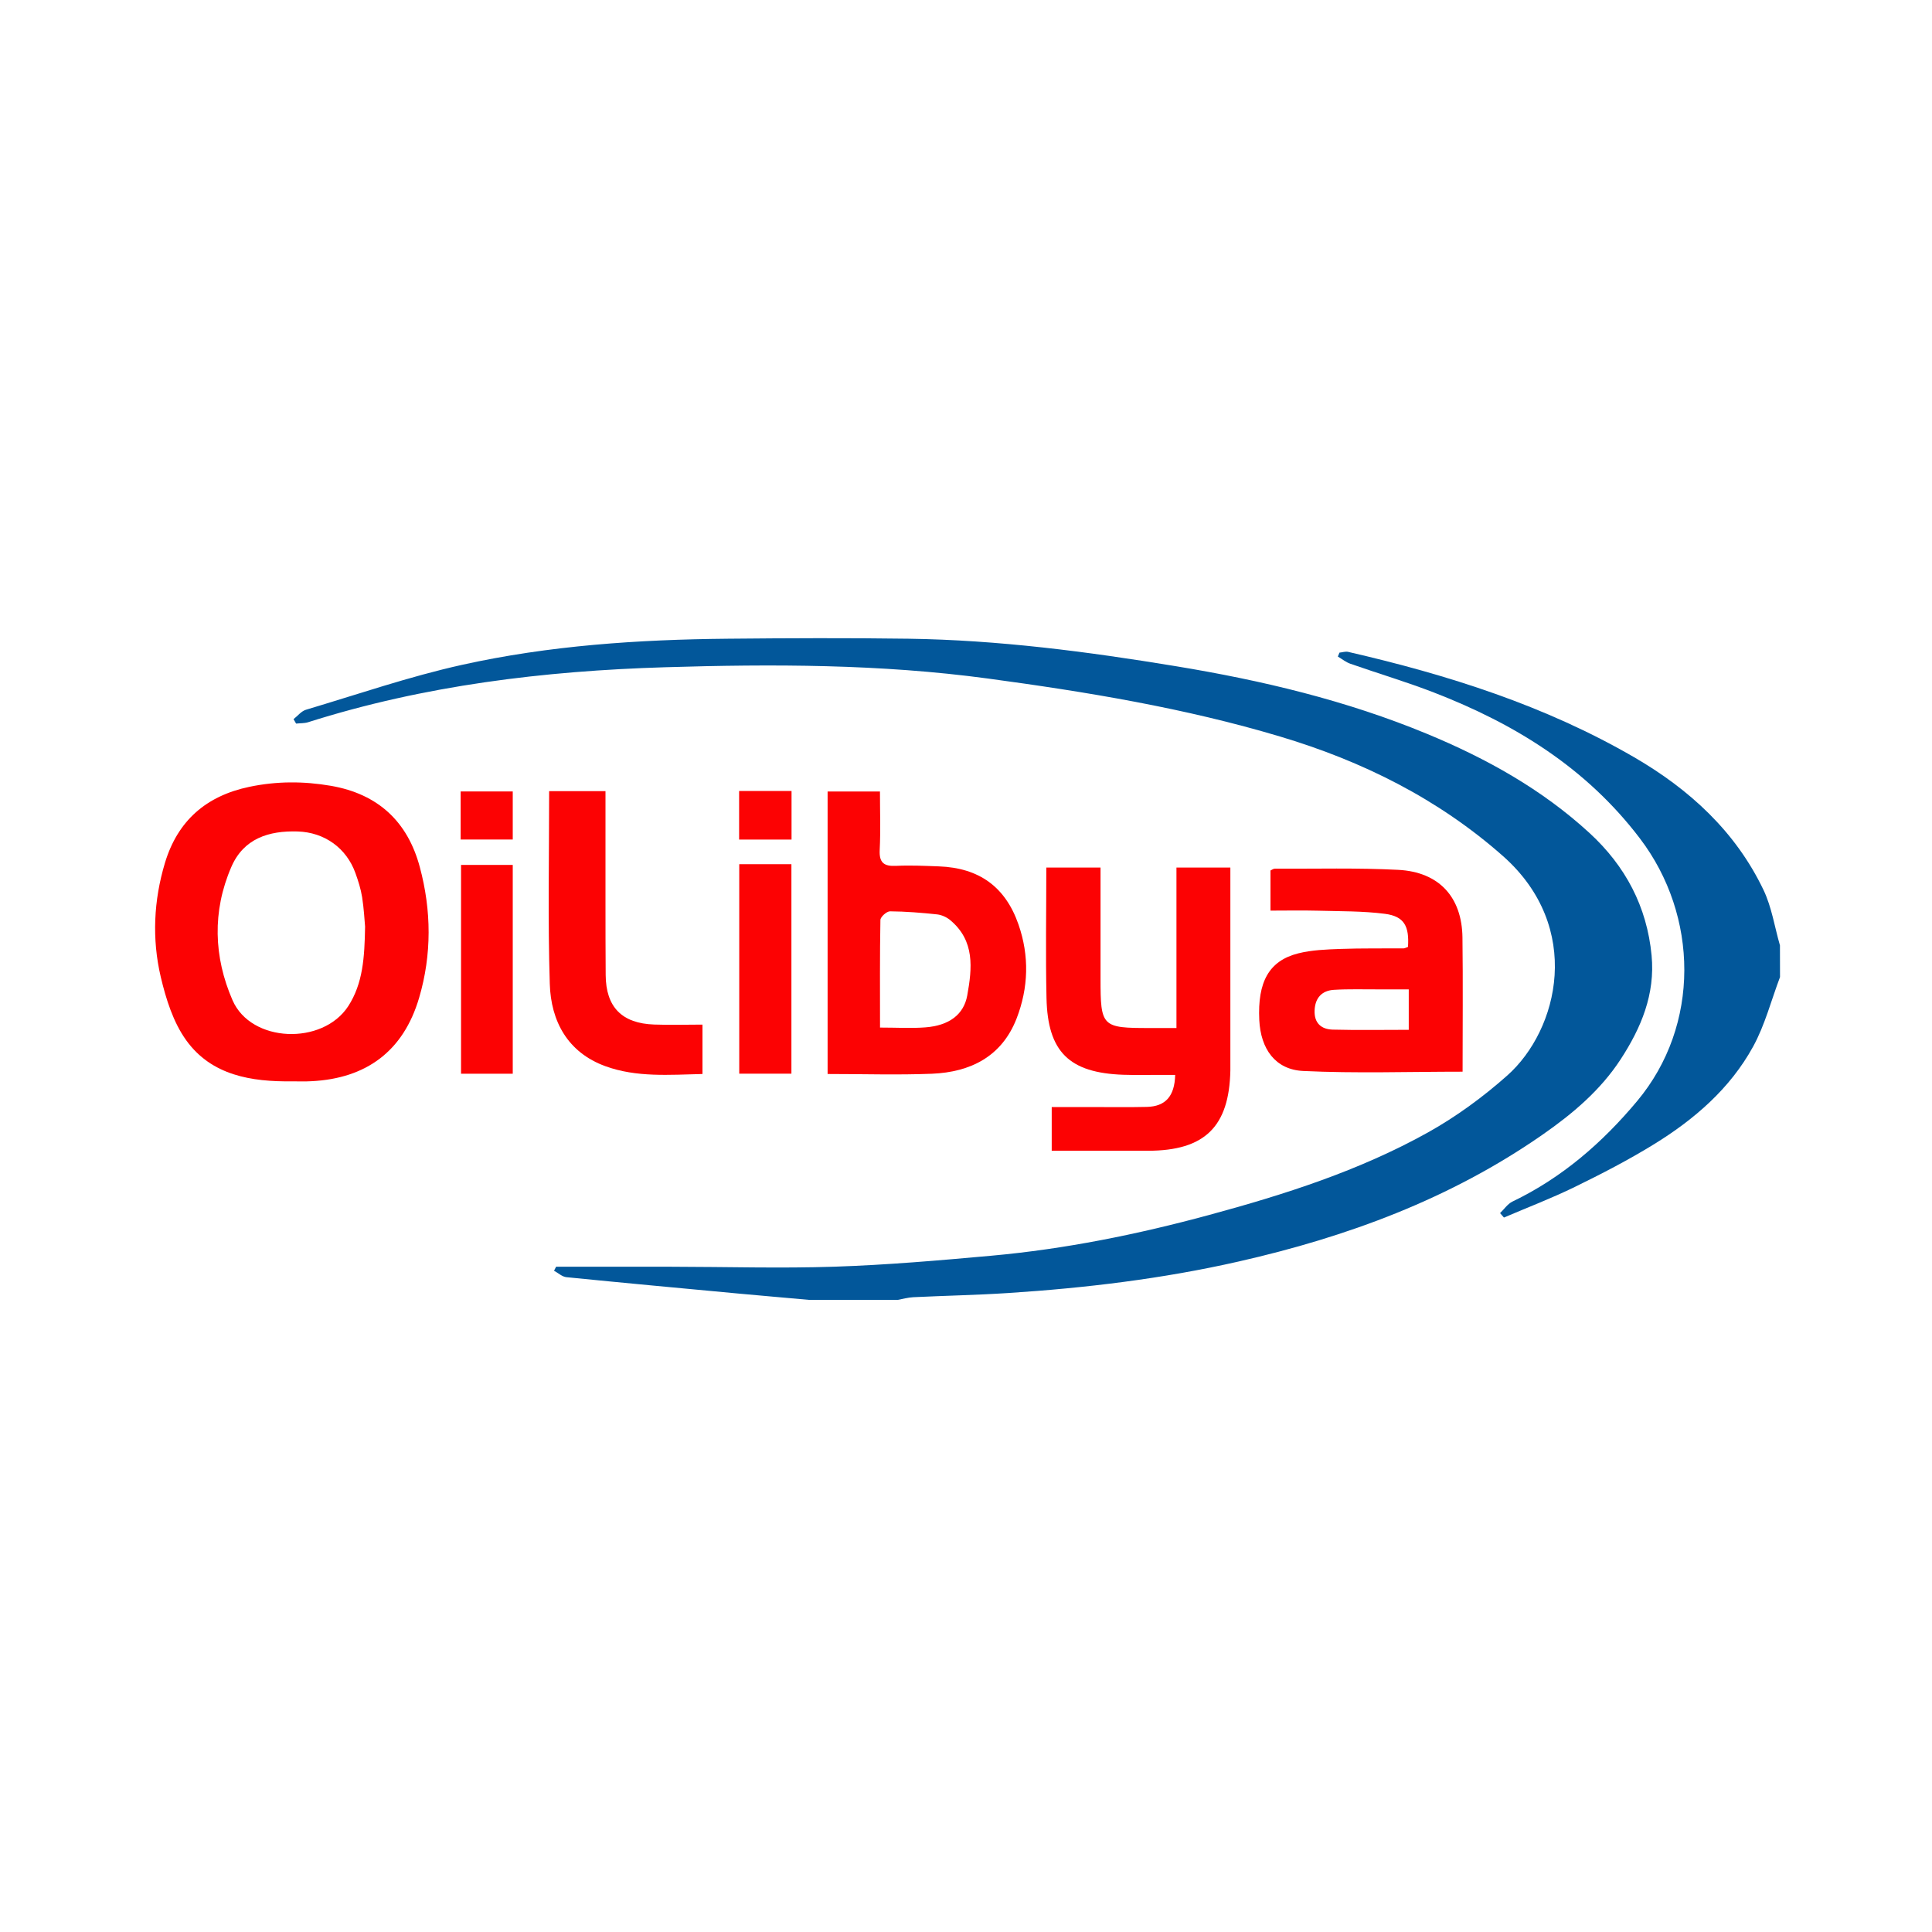<svg xmlns="http://www.w3.org/2000/svg" xmlns:xlink="http://www.w3.org/1999/xlink" id="Calque_1" x="0px" y="0px" viewBox="0 0 300 300" style="enable-background:new 0 0 300 300;" xml:space="preserve">
<style type="text/css">
	.st0{fill:#02579A;}
	.st1{fill:#FC0203;}
</style>
<path class="st0" d="M125.61,201.84c-3.66-0.33-7.33-0.64-10.99-0.98c-8.89-0.83-17.78-1.65-26.67-2.54c-0.67-0.07-1.28-0.66-1.92-1  c0.11-0.21,0.22-0.41,0.32-0.62c5.98,0,11.95-0.01,17.93,0c8.45,0.01,16.91,0.27,25.35-0.01c8.11-0.27,16.2-0.97,24.28-1.7  c11.44-1.03,22.65-3.3,33.73-6.3c11.79-3.19,23.41-6.89,34.1-12.85c4.39-2.45,8.55-5.5,12.31-8.84c7.99-7.11,11.83-23.02-0.68-34.08  c-10.07-8.9-21.83-14.73-34.56-18.54c-14.84-4.44-30.09-6.95-45.43-9.02c-16.67-2.25-33.4-2.26-50.13-1.75  c-18.79,0.57-37.39,2.82-55.42,8.54c-0.58,0.18-1.23,0.14-1.85,0.21c-0.13-0.23-0.27-0.46-0.4-0.69c0.64-0.5,1.2-1.24,1.93-1.46  c8.05-2.4,16.03-5.15,24.22-6.97c13.56-3.01,27.4-3.93,41.28-4.06c9.35-0.09,18.71-0.13,28.06,0c13.96,0.2,27.76,2,41.53,4.27  c13.36,2.2,26.45,5.31,38.98,10.5c9.21,3.81,17.85,8.61,25.24,15.4c5.57,5.12,8.92,11.42,9.64,19.02c0.57,6.01-1.62,11.23-4.8,16.11  c-3.13,4.81-7.46,8.46-12.13,11.71c-14.32,9.97-30.34,15.88-47.25,19.71c-11.77,2.67-23.7,4.1-35.72,4.88  c-4.91,0.32-9.84,0.41-14.75,0.65c-0.8,0.04-1.6,0.27-2.4,0.41C134.81,201.84,130.21,201.84,125.61,201.84z"></path>
<path class="st0" d="M276.4,151.72c-1.37,3.62-2.34,7.45-4.18,10.8c-3.58,6.52-9.13,11.31-15.41,15.17  c-3.96,2.44-8.12,4.59-12.3,6.63c-3.58,1.75-7.31,3.17-10.98,4.74c-0.2-0.23-0.4-0.46-0.6-0.69c0.64-0.61,1.18-1.44,1.94-1.8  c7.68-3.69,13.92-9.11,19.34-15.59c9.85-11.78,9.55-28.8,0.44-40.78c-8.33-10.97-19.44-17.81-32-22.67  c-4.26-1.65-8.65-2.95-12.96-4.46c-0.7-0.24-1.3-0.74-1.95-1.12c0.08-0.2,0.17-0.41,0.25-0.61c0.45-0.04,0.93-0.21,1.34-0.12  c15.51,3.57,30.59,8.34,44.43,16.37c8.59,4.99,15.74,11.53,20.08,20.61c1.27,2.66,1.72,5.72,2.55,8.6  C276.4,148.44,276.4,150.08,276.4,151.72z"></path>
<path class="st1" d="M45.38,167.91c-6.34,0.08-12.53-0.91-16.46-6.37c-2.02-2.8-3.15-6.42-3.96-9.85  c-1.38-5.88-1.1-11.86,0.65-17.69c1.97-6.54,6.38-10.41,13.1-11.82c4.24-0.89,8.42-0.89,12.67-0.16c7.33,1.27,11.91,5.56,13.8,12.59  c1.82,6.75,1.88,13.61-0.1,20.33c-2.42,8.24-8.17,12.54-16.76,12.95C47.36,167.95,46.37,167.91,45.38,167.91z M56.69,143.88  c-0.09-0.99-0.18-2.79-0.46-4.56c-0.2-1.27-0.6-2.53-1.04-3.75c-1.39-3.87-4.78-6.33-8.97-6.46c-4.48-0.14-8.39,1.09-10.3,5.51  c-2.98,6.88-2.74,13.98,0.19,20.7c2.89,6.63,14,7.02,17.97,0.91C56.35,152.71,56.61,148.71,56.69,143.88z"></path>
<path class="st1" d="M182.68,159.63c0-8.45,0-16.6,0-24.92c2.84,0,5.43,0,8.37,0c0,0.73,0,1.51,0,2.29c0,9.41,0,18.83,0,28.24  c0,0.33,0,0.65,0,0.98c-0.18,8.75-3.99,12.46-12.79,12.47c-4.92,0-9.84,0-14.95,0c0-2.2,0-4.28,0-6.79c1.89,0,3.9,0,5.91,0  c2.95,0,5.91,0.05,8.86-0.02c2.89-0.07,4.32-1.65,4.4-4.97c-0.8,0-1.6,0-2.4,0c-1.89,0-3.78,0.04-5.66-0.02  c-8.4-0.3-11.74-3.55-11.92-11.92c-0.15-6.69-0.03-13.4-0.03-20.26c2.85,0,5.5,0,8.42,0c0,5.79,0,11.5,0,17.21  c0,7.53,0.18,7.72,7.69,7.71C179.8,159.63,181.02,159.63,182.68,159.63z"></path>
<path class="st1" d="M128.51,166.77c0-14.76,0-29.21,0-43.87c2.66,0,5.22,0,8.13,0c0,3.09,0.11,6.09-0.04,9.08  c-0.1,2,0.67,2.56,2.55,2.47c2.21-0.11,4.43,0,6.64,0.08c6.23,0.23,10.32,3.16,12.36,9.02c1.7,4.88,1.56,9.83-0.3,14.62  c-2.3,5.89-7.15,8.31-13.13,8.56C139.41,166.94,134.09,166.77,128.51,166.77z M136.65,159.56c2.63,0,4.85,0.14,7.04-0.03  c3.69-0.28,5.96-1.99,6.5-4.94c0.77-4.25,1.21-8.51-2.65-11.72c-0.54-0.45-1.31-0.8-2-0.88c-2.44-0.26-4.89-0.46-7.34-0.48  c-0.52,0-1.48,0.86-1.49,1.34C136.61,148.32,136.65,153.78,136.65,159.56z"></path>
<path class="st1" d="M218.63,147.04c0.22-3.24-0.6-4.75-3.56-5.14c-3.47-0.45-7.01-0.39-10.53-0.49c-2.36-0.06-4.73-0.01-7.26-0.01  c0-2.19,0-4.19,0-6.23c0.24-0.11,0.46-0.29,0.67-0.28c6.4,0.03,12.8-0.15,19.18,0.18c6.33,0.33,9.88,4.23,9.96,10.5  c0.09,7.01,0.02,14.03,0.02,20.84c-8.42,0-16.6,0.28-24.75-0.11c-4.34-0.21-6.6-3.42-6.82-7.91c-0.28-5.93,1.51-9.2,6.04-10.35  c2.11-0.53,4.36-0.61,6.56-0.69c3.28-0.12,6.56-0.06,9.84-0.09C218.15,147.25,218.3,147.15,218.63,147.04z M218.75,153.63  c-1.78,0-3.25-0.01-4.72,0c-2.3,0.01-4.6-0.07-6.88,0.07c-1.9,0.11-2.94,1.26-3.02,3.2c-0.08,1.97,1.04,2.93,2.82,2.98  c3.9,0.1,7.8,0.03,11.8,0.03C218.75,157.77,218.75,155.85,218.75,153.63z"></path>
<path class="st1" d="M85.27,122.85c3,0,5.75,0,8.75,0c0,2.16,0,4.19,0,6.21c0.01,7.44-0.02,14.89,0.03,22.33  c0.03,4.99,2.52,7.53,7.54,7.7c2.45,0.09,4.9,0.01,7.49,0.01c0,2.6,0,5.01,0,7.67c-5.13,0.12-10.24,0.55-15.07-1.21  c-5.84-2.12-8.47-6.96-8.64-12.8C85.06,142.89,85.27,133,85.27,122.85z"></path>
<path class="st1" d="M79.62,166.73c-2.72,0-5.3,0-8.03,0c0-10.83,0-21.58,0-32.43c2.72,0,5.3,0,8.03,0  C79.62,145.13,79.62,155.87,79.62,166.73z"></path>
<path class="st1" d="M114.79,134.19c2.83,0,5.42,0,8.1,0c0,10.89,0,21.64,0,32.53c-2.72,0-5.3,0-8.1,0  C114.79,155.89,114.79,145.14,114.79,134.19z"></path>
<path class="st1" d="M71.53,130.36c0-2.57,0-4.92,0-7.46c2.69,0,5.32,0,8.09,0c0,2.47,0,4.87,0,7.46  C76.99,130.36,74.36,130.36,71.53,130.36z"></path>
<path class="st1" d="M114.77,122.82c2.83,0,5.42,0,8.14,0c0,2.53,0,4.95,0,7.55c-2.67,0-5.31,0-8.14,0  C114.77,127.9,114.77,125.49,114.77,122.82z"></path>
</svg>